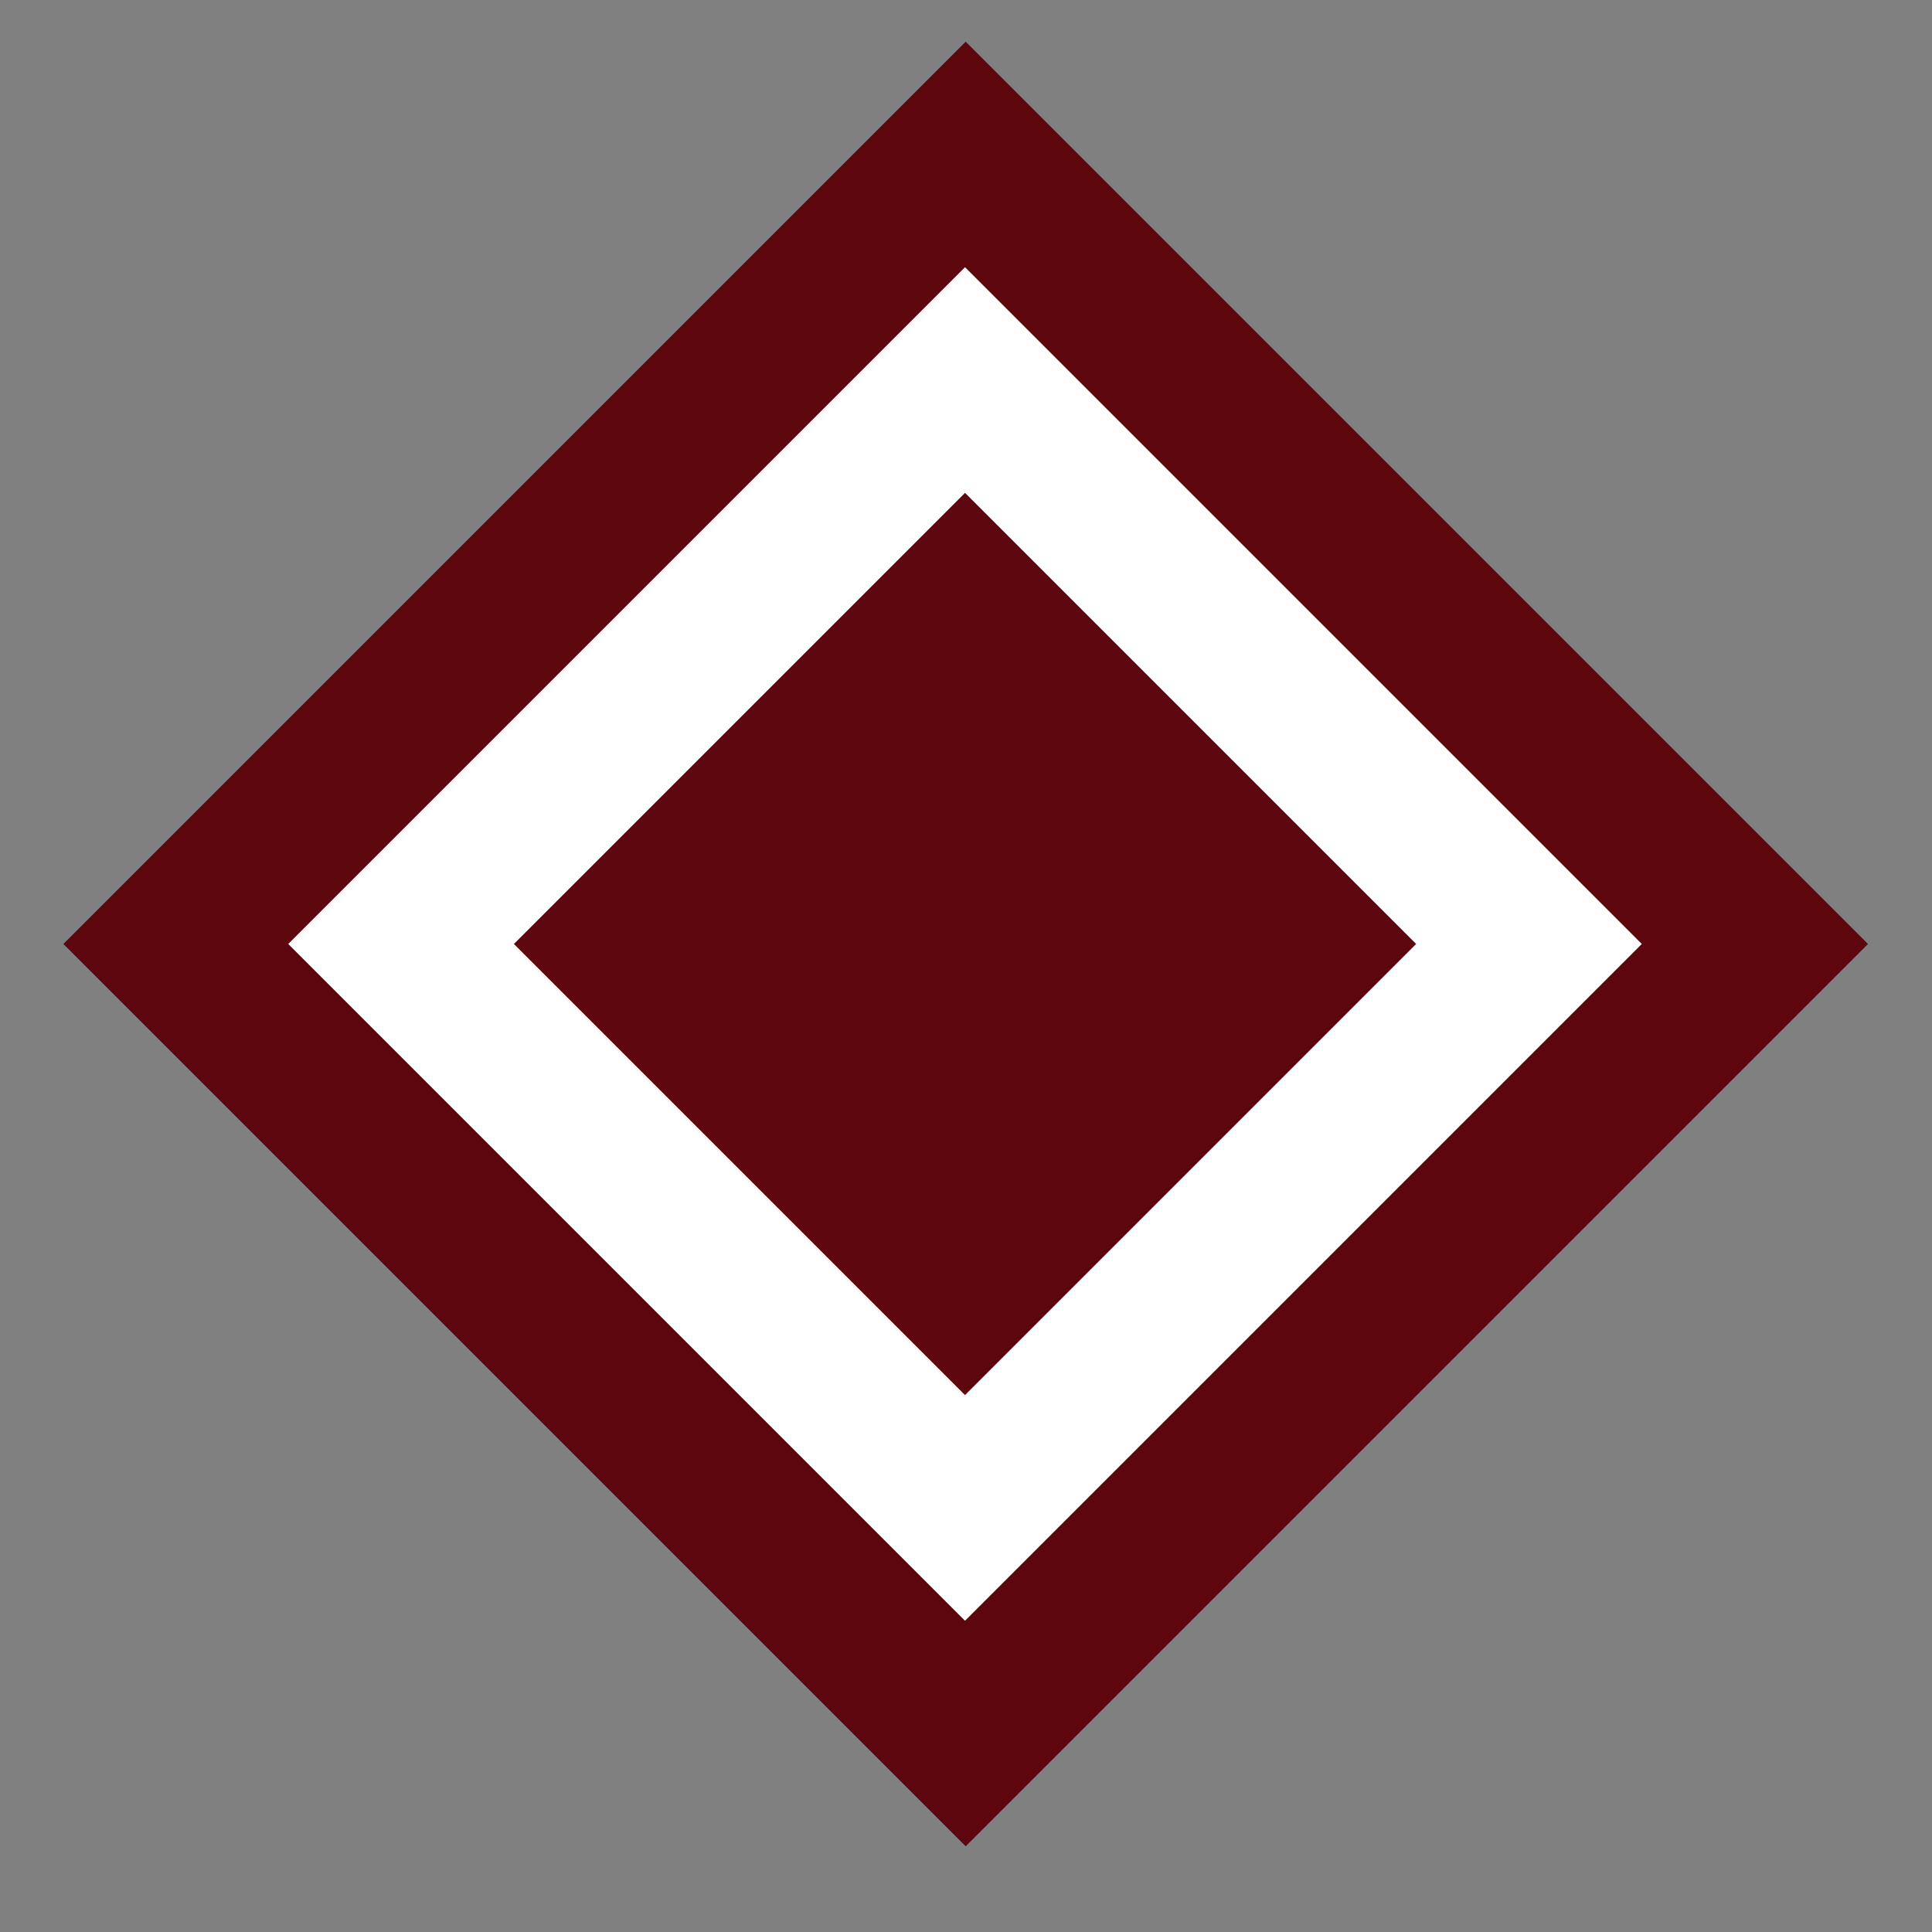 <?xml version="1.0" encoding="UTF-8"?> <svg xmlns="http://www.w3.org/2000/svg" width="10" height="10" viewBox="0 0 10 10" fill="none"><rect x="0" y="0" width="10" height="10" fill="#808080" stroke="none"/><rect x="0.912" y="4.886" width="5.779" height="5.779" transform="rotate(-45 0.912 4.886)" fill="#5D060D" stroke="#5D060D" stroke-width="0.826"></rect><rect x="2.076" y="4.886" width="4.128" height="4.128" transform="rotate(-45 2.076 4.886)" fill="#5D060D" stroke="white" stroke-width="0.826"></rect></svg> 